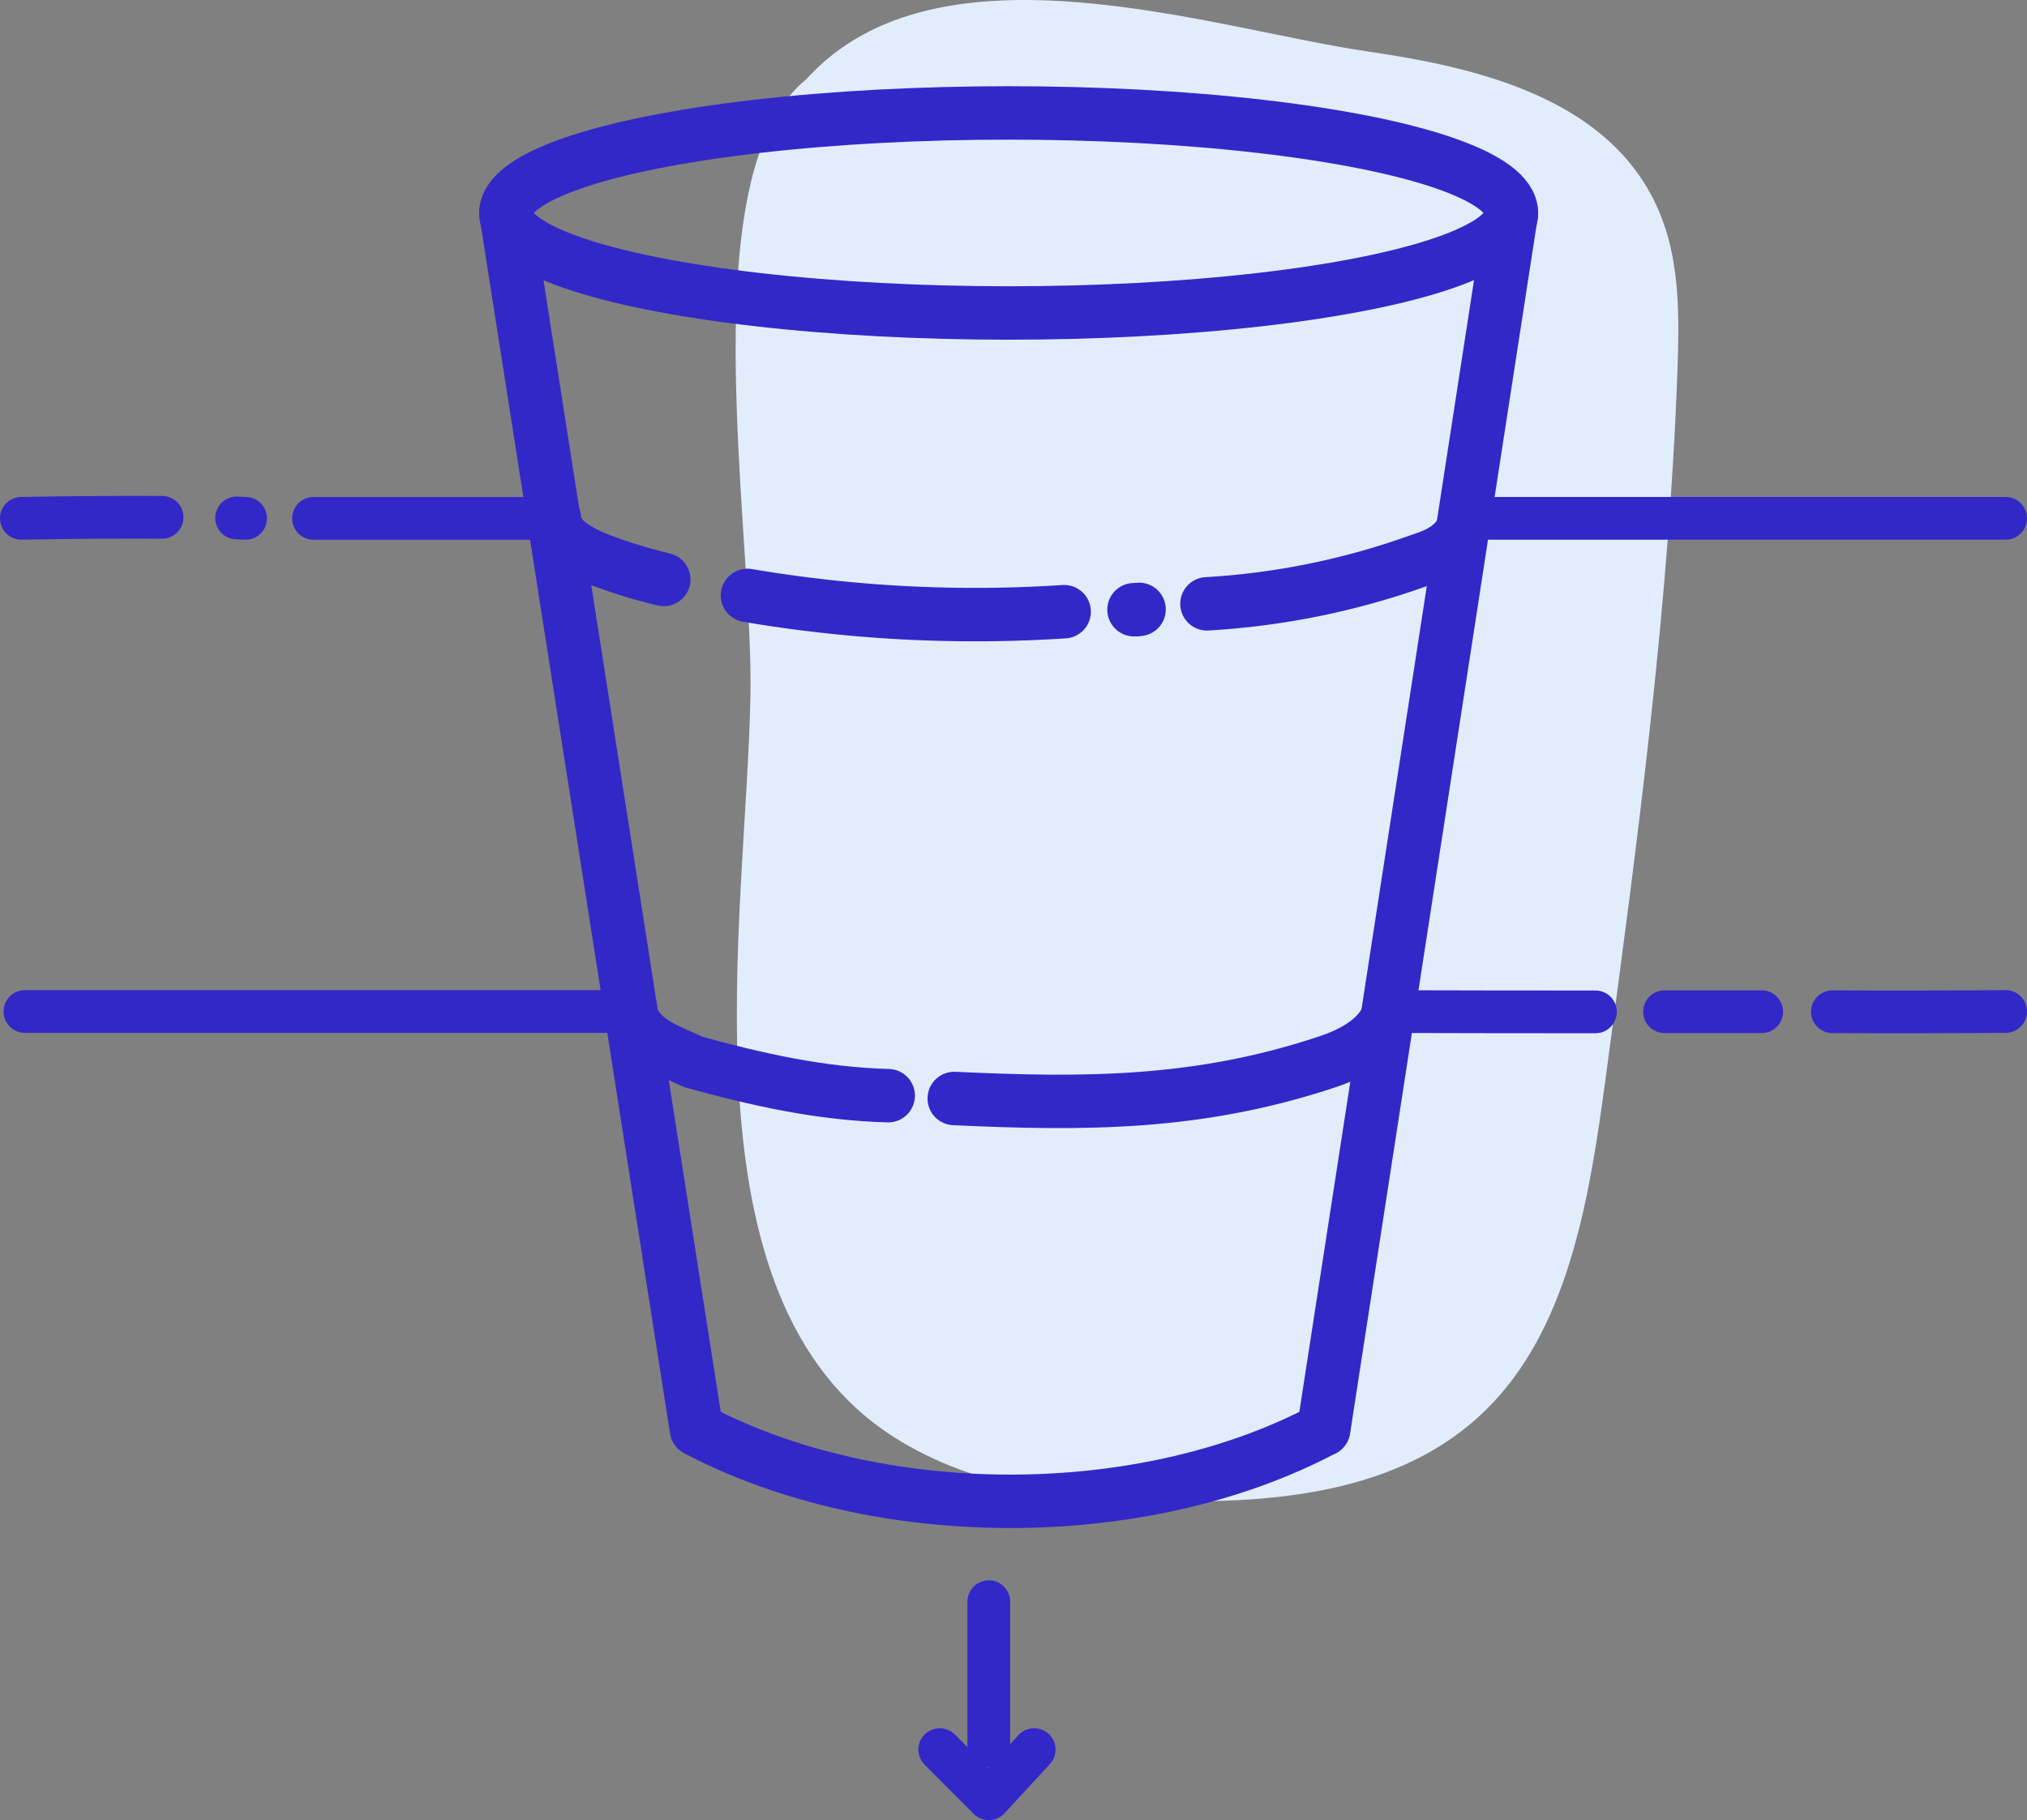 <?xml version="1.0" encoding="UTF-8"?> <svg xmlns="http://www.w3.org/2000/svg" viewBox="0 0 568.93 510.94"><rect x="0" y="0" width="568.93" height="510.94" fill="#808080" stroke="none"/> <defs> <style>.cls-1{fill:#e2edfc;}.cls-2,.cls-3{fill:none;stroke:#3228c8;stroke-linecap:round;stroke-linejoin:round;}.cls-2{stroke-width:15px;}.cls-3{stroke-width:12px;}</style> </defs> <title>cus_dev</title> <g id="Layer_2" data-name="Layer 2"> <g id="Layer_1-2" data-name="Layer 1"> <path class="cls-1" d="M206.79,114.82c1,29.92,4.21,60.15,3.84,80.36-1.14,63.08-20.44,169.35,40.08,208.11,23.54,15.07,51.77,17.78,78.94,18.12,31.77.4,66.5-3.31,89.43-27.7,21.64-23,27.2-58.45,31.62-91.34,8.89-66.07,17.78-132.29,20.14-199,.49-14.07.62-28.64-4.24-41.65C454.15,28.36,416.28,19.15,384,14.47c-43.47-6.31-120.79-33.15-157.72,7.81C207.74,37.31,205.44,75.8,206.79,114.82Z"></path> <ellipse class="cls-2" cx="283.11" cy="59.78" rx="141.11" ry="28.08"></ellipse> <path class="cls-2" d="M338.77,169.5a211.53,211.53,0,0,0,59.1-12c3.89-1.36,11.79-3.42,13.72-12"></path> <path class="cls-2" d="M318.29,171.15c1.81,0-.39,0,1.42-.09"></path> <path class="cls-2" d="M209.81,167.14a381.48,381.48,0,0,0,88.87,4.57"></path> <path class="cls-2" d="M155.62,145.52c.07,7.94,13.35,11.95,19.1,13.88,3.81,1.27,7.68,2.33,11.58,3.27"></path> <path class="cls-2" d="M267.83,308.36c36.69,1.72,68.69,1.72,104.69-10.28,6-2,15-6,17.48-14.12"></path> <path class="cls-2" d="M177.37,285.67c3.15,7.41,11.15,9.41,17.15,12.41,18,5,36,9,54.78,9.49"></path> <path class="cls-2" d="M142,59.78l53.48,341.5h0c51,26.85,125.09,26.91,176,0"></path> <line class="cls-2" x1="424.22" y1="59.78" x2="371.52" y2="401.28"></line> <path class="cls-3" d="M447.8,284.05q-28.91,0-57.8-.08"></path> <path class="cls-3" d="M494.46,284,467.2,284"></path> <path class="cls-3" d="M562.93,283.94q-24.31.18-48.62.07"></path> <path class="cls-3" d="M7,283.94l169.14,0"></path> <path class="cls-3" d="M562.93,145.5c-14.93,0-81,0-152.34,0"></path> <path class="cls-3" d="M88,145.52h68.63"></path> <path class="cls-3" d="M66.41,145.39l2.52.12"></path> <path class="cls-3" d="M6,145.5q19.74-.37,39.49-.29"></path> <line class="cls-3" x1="277.53" y1="490" x2="277.53" y2="449.61"></line> <polyline class="cls-3" points="290.27 491.14 277.53 504.94 263.77 491.14"></polyline> </g> </g> </svg> 